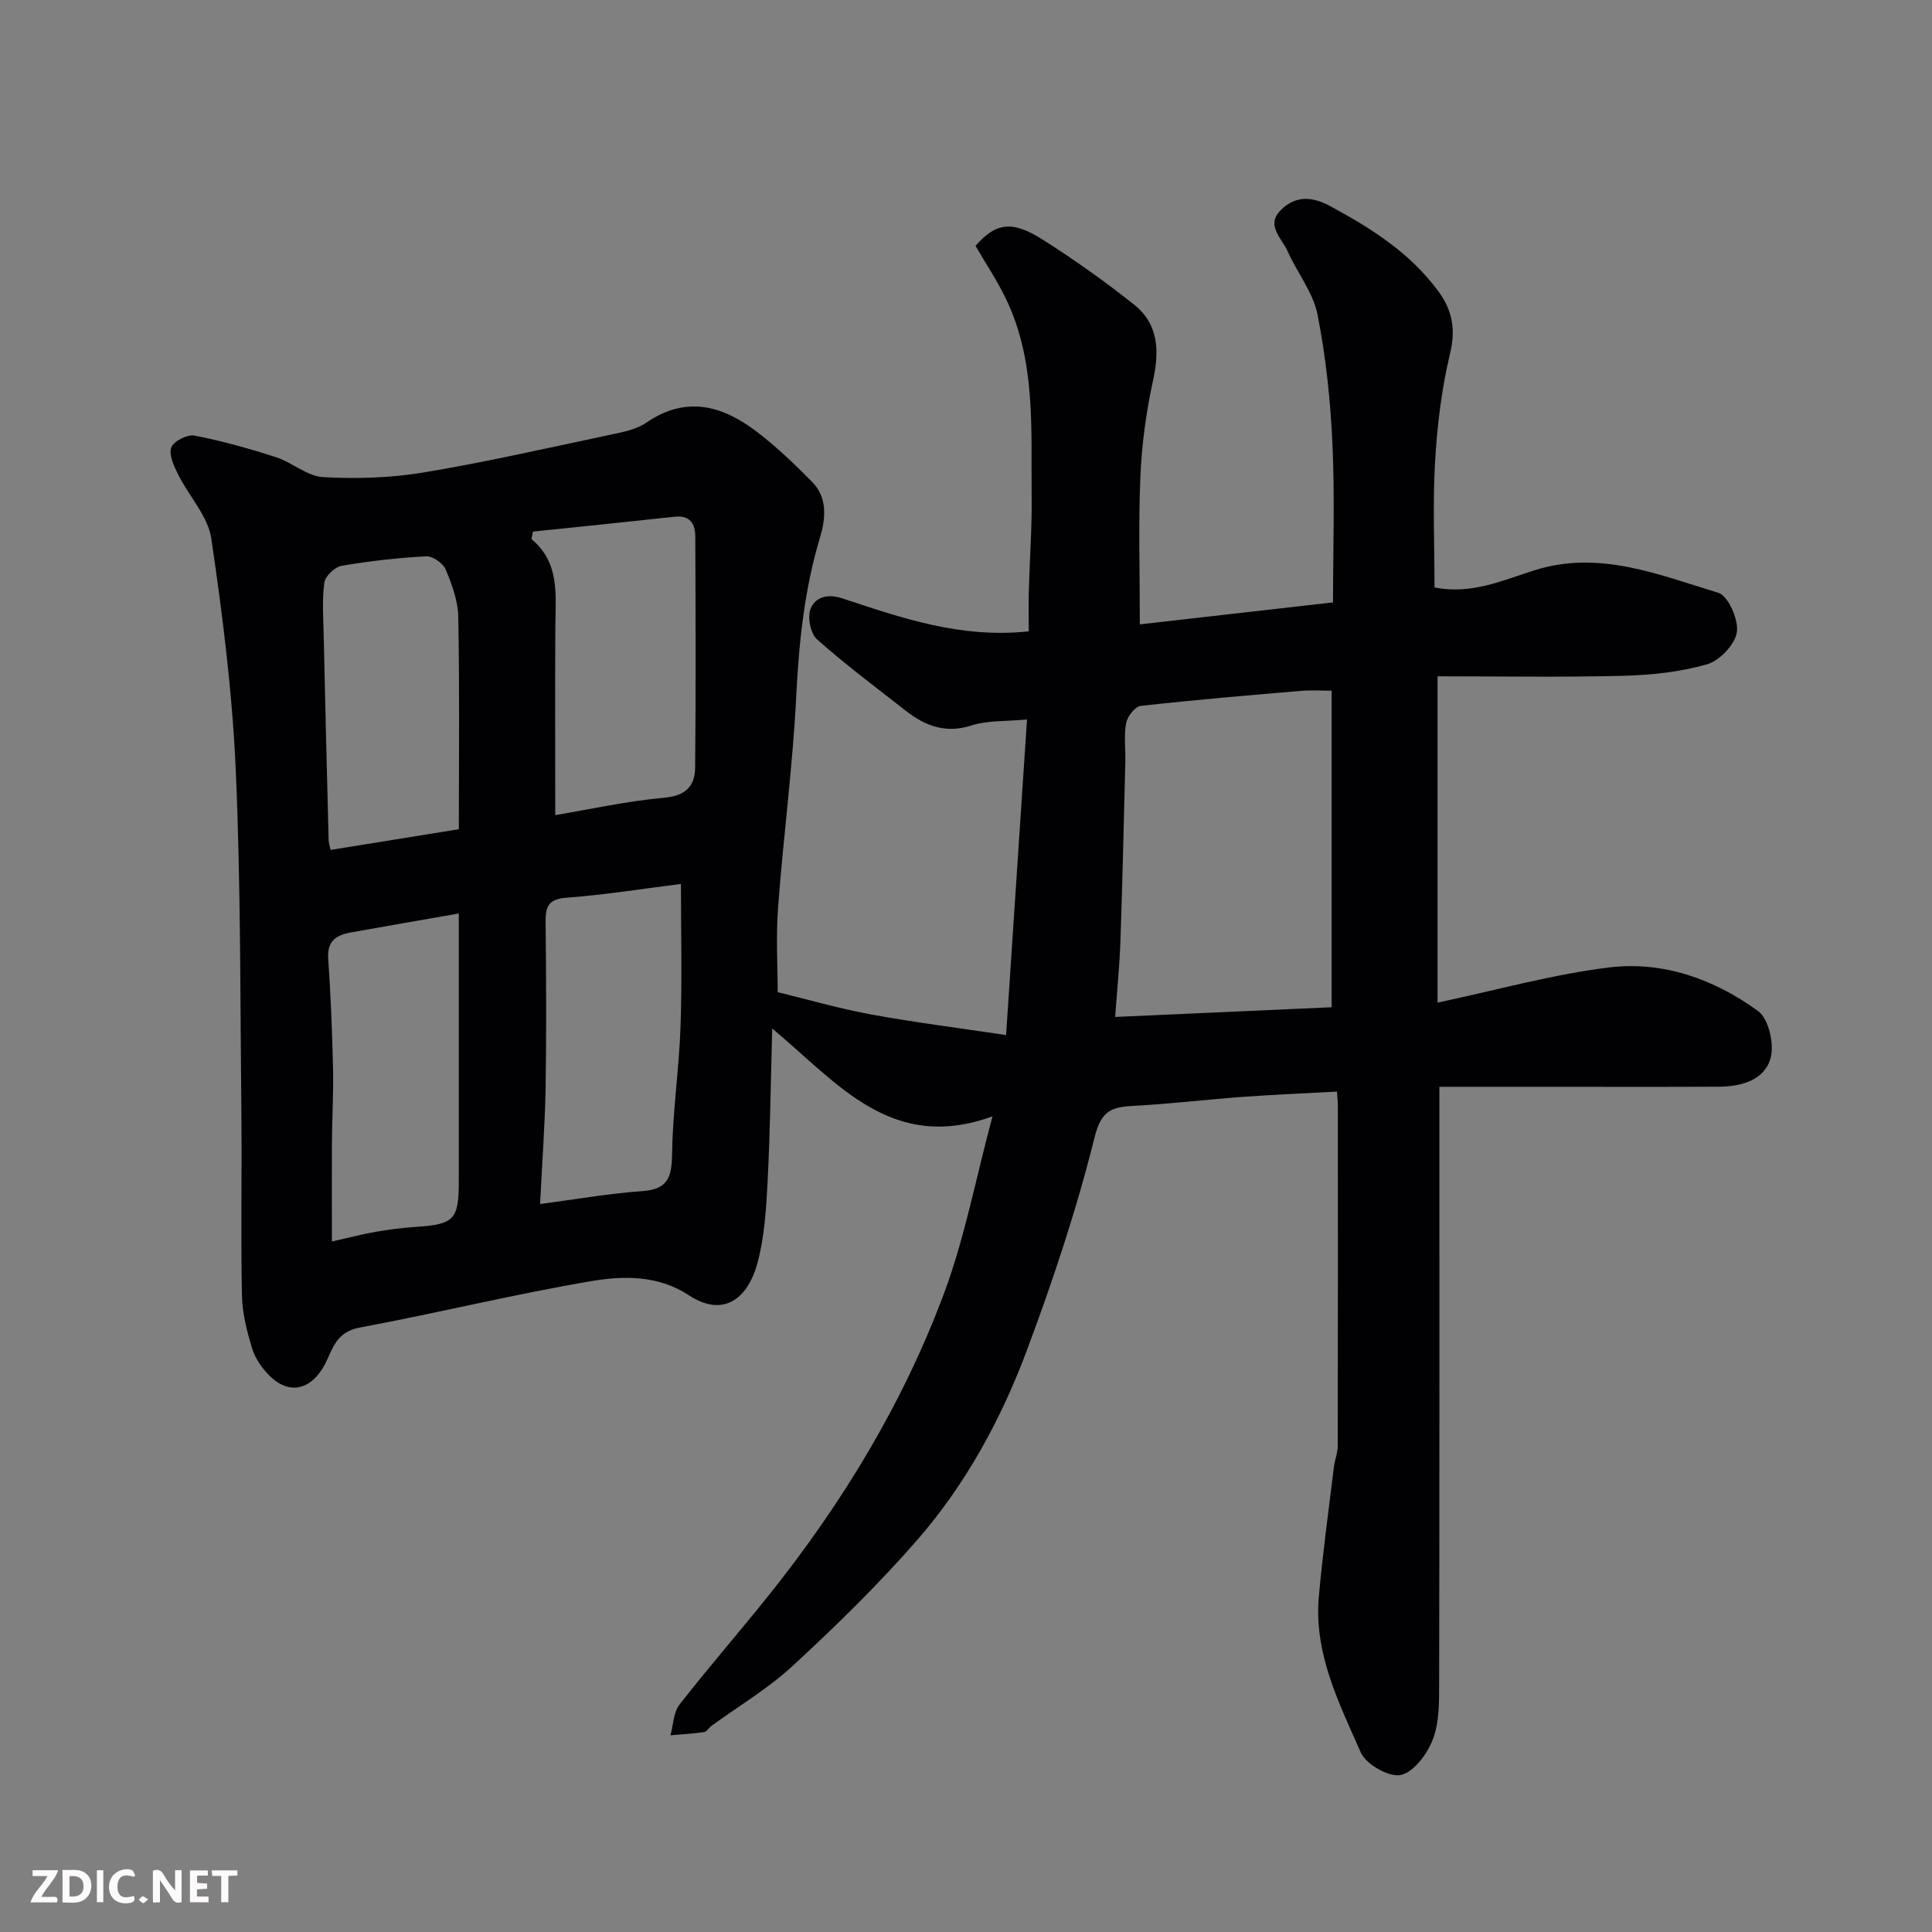 <svg enable-background="new 0 0 400 400" viewBox="0 0 400 400" xmlns="http://www.w3.org/2000/svg"><rect x="0" y="0" width="400" height="400" fill="#808080" stroke="none"/><path d="m205.48 231.13c-20.93 7.61-32.03-6.89-45.6-18.19-.31 10.97-.42 21.3-.95 31.6-.29 5.7-.64 11.55-2.12 17.01-1.94 7.12-6.88 11.42-14.22 6.6-6.32-4.15-13.47-4.04-20.15-2.91-16.04 2.71-31.88 6.63-47.89 9.6-4.25.79-5.33 3.33-6.76 6.55-2.82 6.33-7.67 7.69-11.95 3.48-1.58-1.56-3-3.61-3.64-5.7-1.09-3.55-2.03-7.29-2.11-10.97-.25-12.66.01-25.33-.12-37.99-.25-23.6-.12-47.22-1.16-70.79-.71-16.03-2.72-32.04-5.06-47.92-.68-4.62-4.6-8.72-6.82-13.17-.88-1.76-2-4.1-1.48-5.66.42-1.28 3.31-2.77 4.78-2.49 5.69 1.09 11.31 2.67 16.84 4.45 3.39 1.09 6.49 3.96 9.83 4.15 6.91.39 13.99.17 20.81-.96 13-2.17 25.88-5.11 38.79-7.84 2.52-.53 5.29-1.08 7.34-2.49 8.32-5.7 15.86-3.46 22.97 1.99 4.05 3.1 7.77 6.68 11.36 10.32 3.22 3.27 2.75 7.68 1.62 11.43-3.25 10.78-4.38 21.74-4.94 32.94-.73 14.6-2.67 29.13-3.76 43.72-.45 6.04-.08 12.14-.08 17.52 6.03 1.47 12.6 3.38 19.29 4.61 8.83 1.63 17.75 2.74 28 4.28 1.49-22.45 2.89-43.54 4.33-65.34-4.51.43-8.2.17-11.47 1.23-5.38 1.73-9.61.12-13.66-3.06-6.18-4.85-12.5-9.55-18.35-14.77-1.35-1.2-2.02-4.62-1.32-6.34.96-2.36 3.45-3.17 6.58-2.13 12.26 4.05 24.54 8.34 38.58 6.82 0-2.65-.06-5.41.01-8.16.18-6.62.67-13.25.59-19.86-.16-13.88.95-27.98-5.41-41.01-1.83-3.76-4.18-7.27-6.21-10.77 4.23-4.87 7.61-5.33 14.09-1.19 6.46 4.13 12.75 8.57 18.74 13.35 5.12 4.08 5.26 9.65 3.9 15.82-1.43 6.52-2.32 13.25-2.6 19.92-.42 9.88-.11 19.78-.11 30.46 12.8-1.46 26.09-2.97 40-4.55 0-10.91.38-21.87-.12-32.79-.41-8.98-1.35-18.02-3.1-26.83-.91-4.58-4.22-8.66-6.18-13.08-1.17-2.64-4.5-5.3-1.54-8.39 2.88-3.01 6.3-3.13 10.23-1.02 8.58 4.62 16.66 9.72 22.54 17.73 2.89 3.94 3.6 7.85 2.4 12.87-1.75 7.27-2.66 14.83-3.1 22.31-.51 8.61-.12 17.27-.12 26.1 7.62 1.54 14.13-1.48 20.73-3.56 13.4-4.22 25.71.94 38.03 4.67 2.05.62 4.23 5.59 3.84 8.16-.39 2.55-3.58 5.91-6.18 6.65-5.6 1.6-11.59 2.23-17.45 2.38-12.75.32-25.51.1-38.34.1v67.56c12.41-2.62 23.85-5.86 35.52-7.28 11.19-1.36 21.81 2.43 30.85 9.04 2.19 1.6 3.38 6.83 2.58 9.72-1.28 4.65-6.14 5.91-10.8 5.93-12.16.06-24.33.02-36.49.02-6.83 0-13.65 0-21.28 0v5.9c0 39.16.03 78.32-.05 117.48-.01 3.93.06 8.13-1.29 11.69-1.14 3.02-3.95 6.82-6.64 7.41-2.41.53-7.2-2.19-8.29-4.65-4.51-10.24-9.74-20.53-8.69-32.27.8-8.98 2.04-17.92 3.12-26.87.18-1.45.79-2.88.79-4.32.05-23.5.04-46.99.03-70.49 0-.8-.1-1.6-.19-2.89-6.66.37-13.04.63-19.4 1.09-7.54.55-15.06 1.46-22.61 1.86-4.51.24-6.77.85-8.17 6.51-3.71 14.95-8.62 29.67-14.02 44.12-5.33 14.27-12.66 27.73-22.71 39.27-7.99 9.18-16.77 17.73-25.71 26-5.11 4.73-11.24 8.36-16.9 12.49-.53.39-.95 1.19-1.5 1.27-2.31.33-4.64.46-6.97.66.59-2.14.61-4.72 1.87-6.34 5.94-7.64 12.31-14.93 18.36-22.49 15.31-19.12 27.95-39.9 36.48-62.85 4.17-11.23 6.41-23.17 9.96-36.46zm70.22-22.59c0-22.71 0-43.95 0-65.54-2.26 0-4.24-.14-6.19.02-11.12.95-22.25 1.88-33.34 3.13-1.17.13-2.75 2.16-3.01 3.53-.49 2.57-.11 5.3-.17 7.96-.31 12.42-.59 24.83-1.02 37.24-.18 5.22-.72 10.43-1.09 15.67 15.3-.68 30.04-1.34 44.82-2.01zm-160.74-39.78c7.18-1.2 14.83-2.9 22.58-3.6 4.45-.4 6.35-2.45 6.38-6.24.16-15.97.1-31.94.03-47.91-.01-2.58-1.13-4.37-4.25-4.03-9.78 1.07-19.57 2.06-29.35 3.08-.11.52-.21 1.03-.32 1.55 5.91 4.92 4.99 11.49 4.95 17.92-.09 13.06-.02 26.11-.02 39.23zm-3.14 80.52c7.65-1 14.41-2.21 21.23-2.68 5.66-.39 6.03-3.4 6.11-8.1.14-8.69 1.45-17.35 1.74-26.04.33-9.69.08-19.4.08-29.45-7.56.95-15.59 2.24-23.68 2.85-3.68.28-4.37 1.74-4.34 4.94.12 11.47.19 22.94 0 34.41-.13 7.72-.72 15.43-1.14 24.07zm-43.1 7.76c3.67-.82 6.33-1.53 9.03-2 2.73-.47 5.5-.84 8.26-1.02 8.06-.53 8.98-1.47 8.98-9.58 0-14.13 0-28.26 0-42.38 0-4.27 0-8.54 0-12.93-7.73 1.35-14.93 2.6-22.12 3.88-2.99.53-5.18 1.59-4.92 5.41.52 7.56.83 15.13 1 22.71.12 5.13-.19 10.27-.23 15.41-.03 6.65 0 13.31 0 20.5zm26.28-85.36c0-15 .16-29.48-.12-43.96-.06-3.3-1.3-6.7-2.6-9.8-.54-1.3-2.69-2.81-4.03-2.74-5.86.31-11.73.97-17.52 1.97-1.41.24-3.39 2.13-3.58 3.47-.49 3.62-.21 7.35-.13 11.03.31 14.09.66 28.18 1.02 42.27.02.63.24 1.26.4 2.05 8.8-1.41 17.46-2.81 26.56-4.29z" fill="#010103"/><g fill="#fcfafa"><path d="m37.59 393.81c-.92.31-1.52.05-2-.78-.7-1.2-1.52-2.34-2.47-3.78v4.59c-.55.03-.95.05-1.41.07-.03-.37-.06-.64-.06-.91 0-1.91 0-3.81 0-5.7 1.13-.41 1.77-.03 2.29.91.62 1.11 1.38 2.14 2.31 3.19v-4.2h1.35v6.61z"/><path d="m12.94 393.88v-6.75c1.9.19 3.93-.54 5.37 1.29.8 1.01.78 2.88.03 3.97-1.37 1.97-3.4 1.51-5.4 1.49m1.45-1.22c2.04.12 2.92-.58 2.89-2.21-.03-1.51-.98-2.19-2.89-2z"/><path d="m11.81 393.87h-5.49c.68-2.18 2.47-3.48 3.51-5.45h-3.08v-1.21h5.29c-.71 2.13-2.44 3.48-3.47 5.51.86 0 1.63.04 2.39-.01.79-.05 1.14.21.85 1.16"/><path d="m39.33 393.86v-6.61h3.7v1.07h-2.22v1.52c.68.04 1.34.09 2.07.13v1.07c-.72.05-1.38.09-2.1.14v1.48h2.4v1.19h-3.84z"/><path d="m27.71 388.56c-1.15-.3-2.46-.61-3.1.64-.37.73-.41 1.93-.06 2.67.63 1.35 1.99.93 3.17.68.35.94-.01 1.32-.93 1.46-1.62.25-3.05-.27-3.76-1.48-.73-1.24-.6-3.03.31-4.17.88-1.11 2.71-1.7 4-1.16.32.13.44.74.65 1.12-.1.08-.19.16-.28.24"/><path d="m49.15 387.24v1.07c-.59.02-1.17.05-1.87.08v5.44h-1.48v-5.44h-1.85c-.05-.4-.08-.73-.13-1.15z"/><path d="m20.06 387.21h1.33v6.62h-1.33z"/><path d="m30.68 393.25c-.49.38-.8.79-1.05.76-.32-.05-.6-.45-.9-.7.26-.24.51-.64.8-.67.29-.04.62.3 1.15.61"/></g></svg>